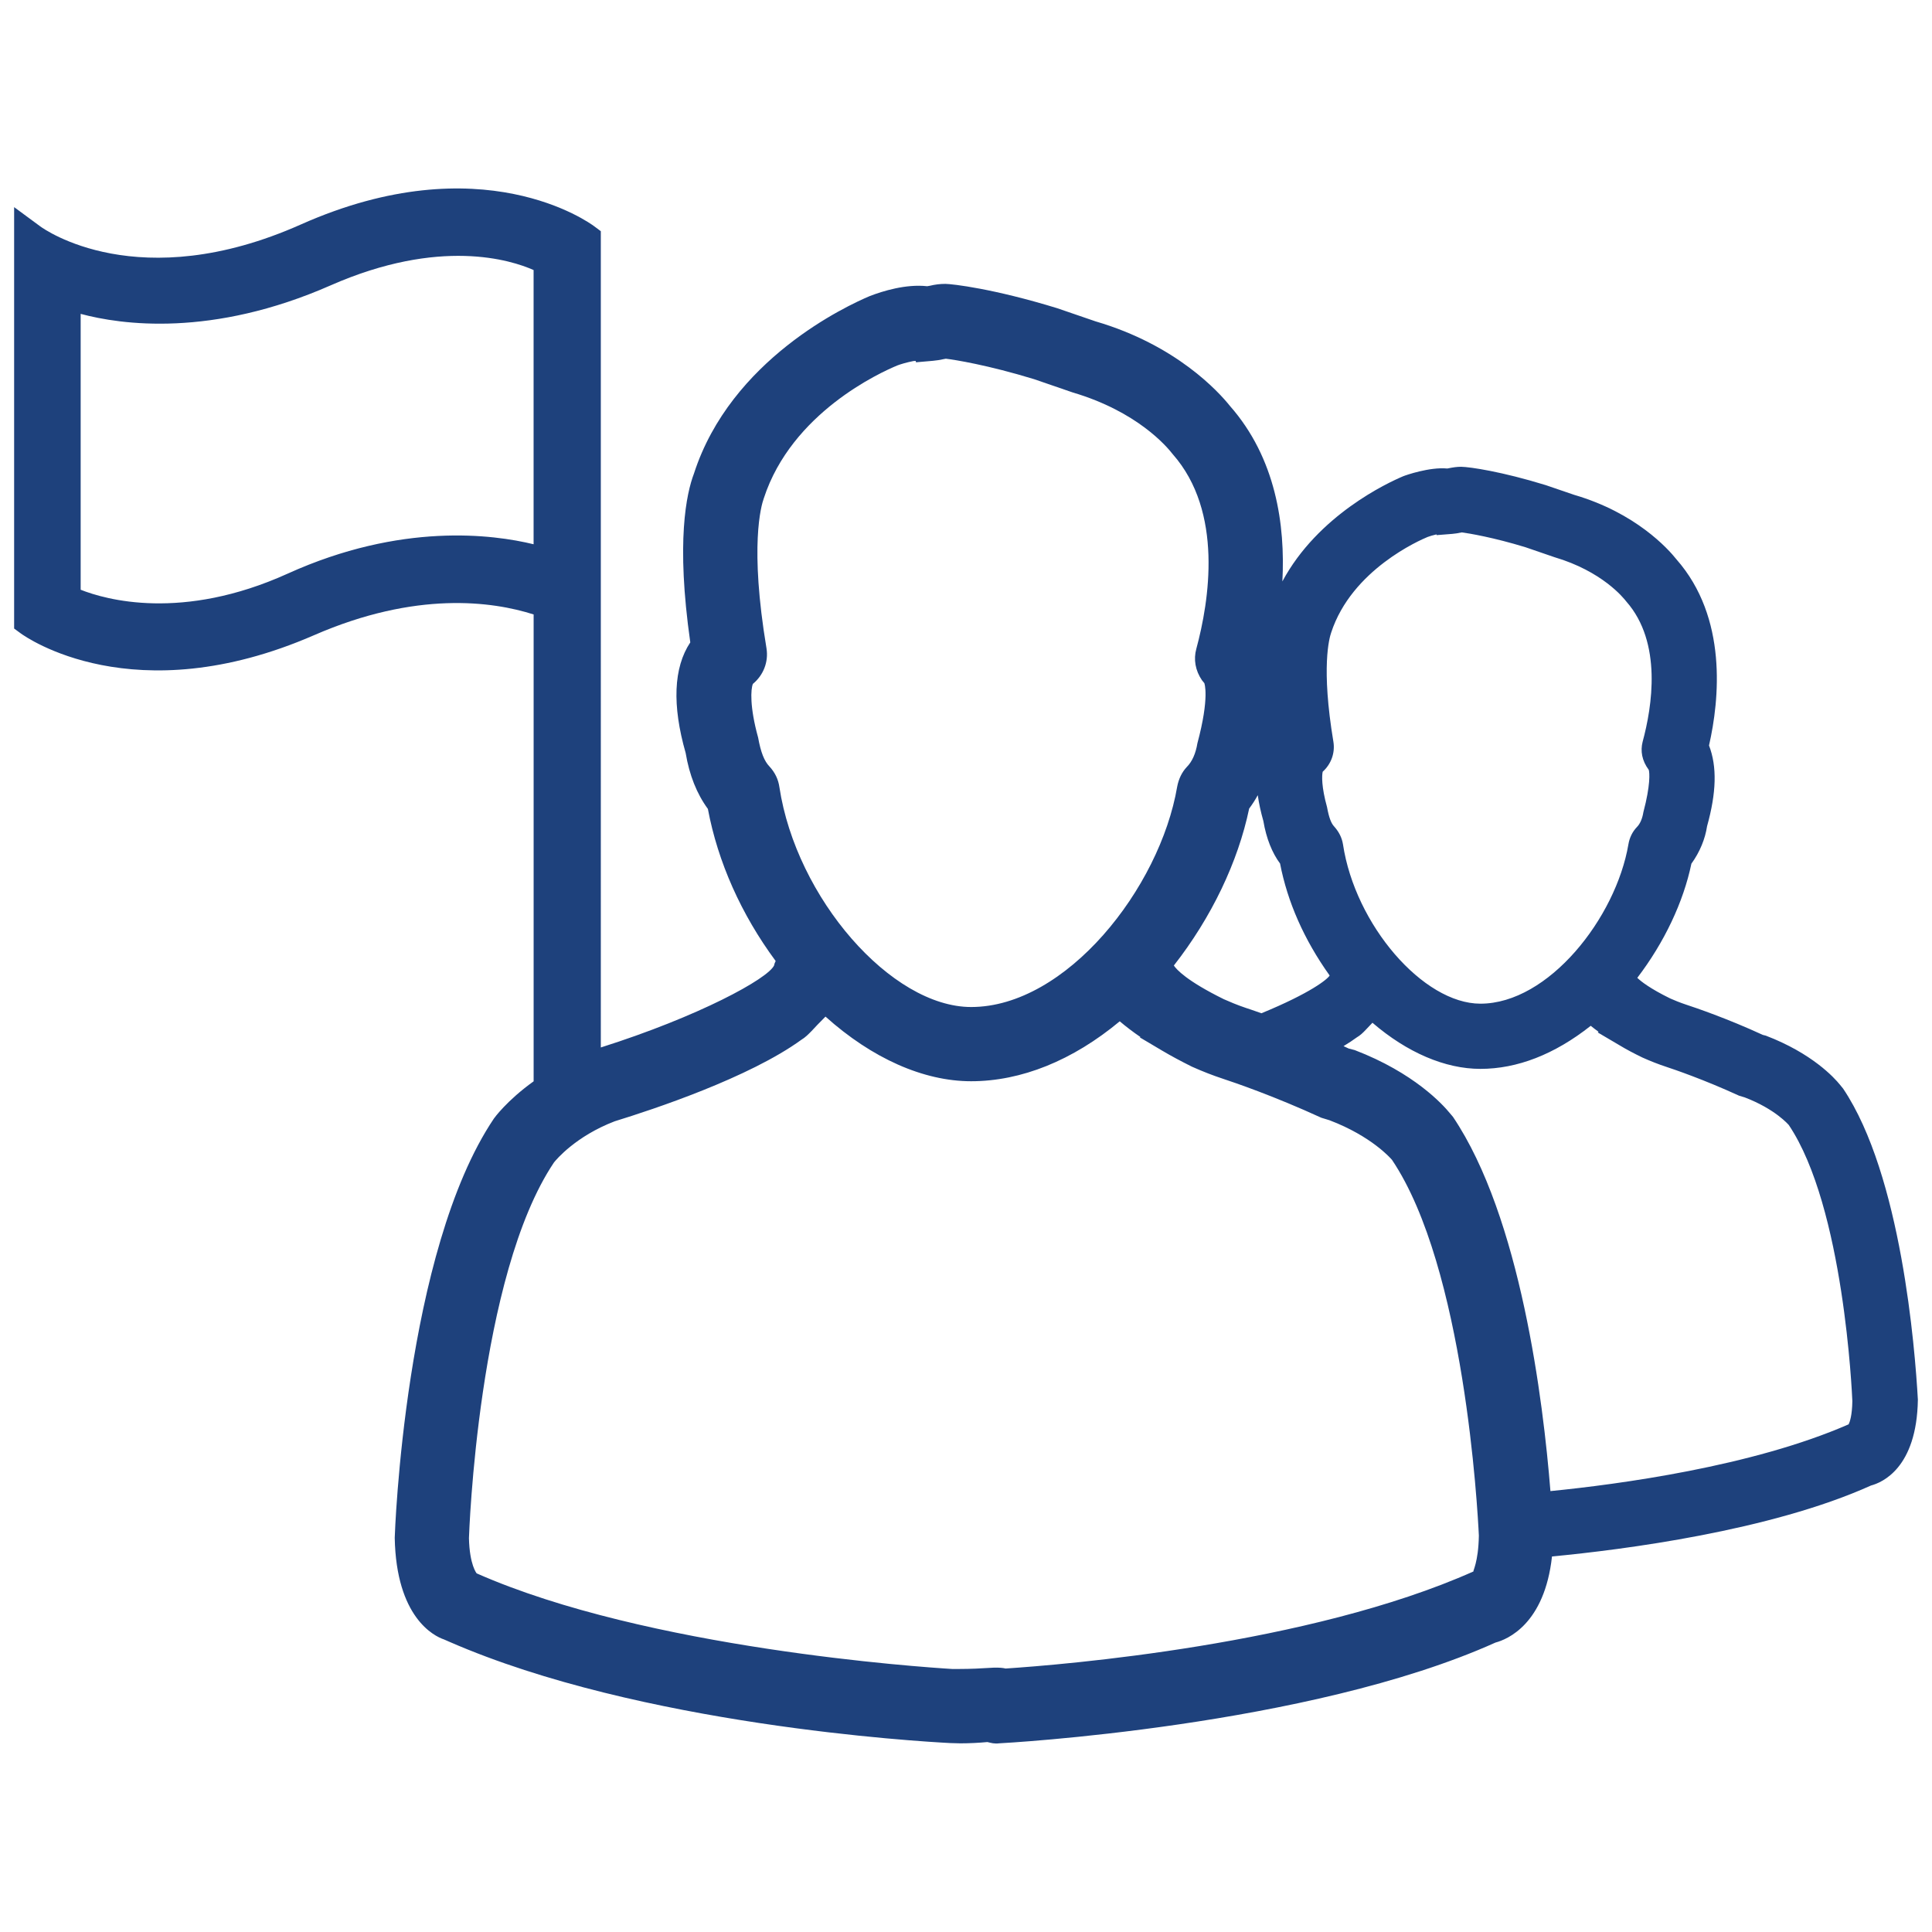 <?xml version="1.0" encoding="iso-8859-1"?>
<!-- Generator: Adobe Illustrator 22.1.0, SVG Export Plug-In . SVG Version: 6.00 Build 0)  -->
<svg version="1.1" id="Layer_1" xmlns="http://www.w3.org/2000/svg" xmlns:xlink="http://www.w3.org/1999/xlink" x="0px" y="0px"
	 viewBox="0 0 48 48" style="enable-background:new 0 0 48 48;" xml:space="preserve">
<path style="fill:#1E417C;" d="M45.791,27.045l-0.076-0.093c-0.142-0.176-0.693-0.782-1.845-1.222l-0.073-0.018
	c-0.886-0.409-1.683-0.679-1.906-0.752c-0.164-0.054-0.302-0.113-0.396-0.154c-0.501-0.246-0.725-0.423-0.817-0.512
	c0.673-0.882,1.146-1.885,1.344-2.836c0.209-0.288,0.342-0.614,0.39-0.933c0.231-0.83,0.251-1.477,0.048-2.004
	c0.26-1.142,0.465-3.175-0.809-4.624c-0.209-0.263-1.011-1.155-2.539-1.602l-0.708-0.242c-1.089-0.336-1.881-0.452-2.101-0.456
	c-0.106,0-0.196,0.013-0.345,0.043c-0.44-0.042-1.035,0.167-1.096,0.192c-0.379,0.16-2.117,0.963-3.002,2.613
	c0.075-1.402-0.161-3.063-1.303-4.36c-0.275-0.344-1.328-1.513-3.339-2.101l-0.95-0.326c-1.59-0.489-2.609-0.603-2.78-0.605
	c-0.134,0-0.254,0.015-0.388,0.047l-0.065,0.011c-0.528-0.059-1.108,0.122-1.424,0.244c-0.569,0.239-3.454,1.575-4.369,4.408
	c-0.189,0.497-0.45,1.688-0.092,4.197c-0.418,0.626-0.454,1.563-0.115,2.748c0.092,0.553,0.279,1.017,0.552,1.389
	c0.248,1.32,0.828,2.621,1.684,3.779c-0.02,0.039-0.035,0.078-0.037,0.106c-0.149,0.334-1.882,1.274-4.307,2.042V5.744l-0.162-0.121
	c-0.112-0.084-2.802-2.044-7.29-0.046C3.444,7.371,1.094,5.695,0.997,5.622L0.351,5.146v10.47l0.165,0.121
	c0.113,0.082,2.799,1.997,7.285,0.045c2.535-1.105,4.429-0.844,5.457-0.516v11.599c-0.67,0.48-0.983,0.919-0.987,0.925
	c-2.22,3.297-2.462,10.326-2.464,10.416c0.037,1.975,0.973,2.442,1.225,2.526l0.135,0.059c4.745,2.07,11.66,2.475,12.441,2.515
	l0.252,0.007c0.231,0,0.464-0.013,0.672-0.032c0.093,0.022,0.168,0.047,0.299,0.031c0.076-0.003,7.68-0.413,12.324-2.503
	c0.295-0.078,1.219-0.458,1.404-2.139c1.769-0.168,5.428-0.637,7.926-1.763c0.266-0.07,1.138-0.427,1.164-2.133
	C47.578,33.506,47.238,29.197,45.791,27.045z M33.073,15.716c0.511-1.564,2.21-2.299,2.395-2.375c0.046-0.018,0.13-0.043,0.22-0.064
	l0.006,0.018l0.389-0.031c0.067-0.006,0.132-0.015,0.235-0.037c0.181,0.024,0.787,0.125,1.583,0.369l0.719,0.247
	c1.184,0.35,1.71,1.005,1.785,1.101c0.899,1.02,0.641,2.617,0.406,3.484c-0.059,0.229-0.018,0.47,0.152,0.699
	c0.022,0.067,0.044,0.381-0.133,1.048c-0.026,0.162-0.082,0.293-0.16,0.371c-0.112,0.116-0.185,0.266-0.212,0.428
	c-0.312,1.832-1.986,3.962-3.678,3.962c-1.421,0-3.112-1.959-3.414-3.959c-0.026-0.16-0.095-0.303-0.217-0.441
	c-0.076-0.078-0.132-0.224-0.179-0.483c-0.141-0.506-0.13-0.787-0.108-0.88c0.21-0.189,0.311-0.467,0.266-0.744
	C32.819,16.578,33.026,15.851,33.073,15.716z M36.613,39.04c-4.095,1.829-10.232,2.322-11.629,2.414
	c-0.07-0.017-0.152-0.024-0.287-0.022c-0.327,0.021-0.597,0.033-0.849,0.033l-0.18,0.001c-0.765-0.046-7.594-0.507-11.825-2.376
	c-0.002-0.002-0.177-0.209-0.192-0.876c0.002-0.064,0.22-6.519,2.113-9.334c0.052-0.065,0.537-0.65,1.508-1.022
	c0.964-0.296,3.348-1.088,4.639-2.026c0.096-0.057,0.171-0.134,0.253-0.217c0.069-0.074,0.194-0.209,0.345-0.358
	c1.156,1.037,2.435,1.606,3.618,1.606c1.246,0,2.522-0.515,3.693-1.489c0.145,0.124,0.34,0.273,0.513,0.39l-0.012,0.011l0.55,0.326
	c0.221,0.131,0.457,0.258,0.742,0.4c0.277,0.123,0.515,0.216,0.776,0.302c0.276,0.091,1.266,0.428,2.439,0.967l0.203,0.062
	c1.047,0.398,1.522,0.949,1.552,0.983c1.801,2.673,2.128,8.684,2.159,9.336c-0.011,0.678-0.16,0.89-0.132,0.89H36.613z
	 M19.044,16.112c-0.425-2.548-0.134-3.547-0.067-3.733c0.693-2.127,2.897-3.127,3.323-3.302c0.064-0.024,0.217-0.073,0.395-0.107
	l0.055-0.003l0.008,0.034l0.422-0.037c0.081-0.007,0.161-0.019,0.319-0.052c0.215,0.025,1.042,0.156,2.195,0.509l0.959,0.33
	c1.603,0.474,2.336,1.343,2.483,1.533c1.262,1.431,0.908,3.645,0.586,4.836c-0.072,0.26-0.026,0.536,0.14,0.78l0.059,0.072
	c0.001,0.003,0.136,0.346-0.172,1.494c-0.042,0.257-0.132,0.459-0.266,0.592c-0.118,0.126-0.199,0.292-0.236,0.485
	c-0.432,2.532-2.762,5.476-5.119,5.476c-1.986,0-4.346-2.708-4.764-5.462c-0.027-0.192-0.108-0.363-0.247-0.514
	c-0.128-0.132-0.215-0.349-0.282-0.719c-0.213-0.767-0.183-1.208-0.13-1.333C18.967,16.775,19.096,16.446,19.044,16.112z
	 M36.03,27.667c-0.184-0.227-0.899-1.013-2.373-1.578l-0.15-0.039c-0.042-0.02-0.085-0.04-0.127-0.059
	c0.126-0.076,0.237-0.15,0.33-0.218c0.085-0.049,0.154-0.116,0.218-0.184c0.048-0.052,0.106-0.114,0.17-0.179
	c0.861,0.74,1.805,1.146,2.682,1.146c0.911,0,1.838-0.356,2.741-1.07c0.061,0.049,0.127,0.1,0.194,0.148l-0.018,0.018l0.54,0.318
	c0.168,0.102,0.35,0.198,0.568,0.304c0.211,0.094,0.39,0.164,0.589,0.23c0.203,0.067,0.931,0.314,1.812,0.718l0.142,0.043
	c0.762,0.291,1.09,0.683,1.092,0.683c1.373,2.037,1.573,6.685,1.581,6.861c-0.005,0.356-0.063,0.519-0.092,0.578
	c-2.391,1.047-5.726,1.492-7.409,1.659c-0.179-2.236-0.74-6.802-2.422-9.299L36.03,27.667z M31.803,21.455
	c0.184,0.951,0.594,1.888,1.231,2.78c0,0.001,0,0.002,0,0.003c-0.055,0.091-0.467,0.431-1.694,0.936
	c-0.194-0.07-0.329-0.113-0.379-0.13c-0.227-0.076-0.417-0.158-0.555-0.219c-0.924-0.455-1.178-0.74-1.242-0.837
	c0.936-1.196,1.594-2.573,1.871-3.899c0.08-0.107,0.152-0.219,0.214-0.333c0.028,0.203,0.075,0.417,0.139,0.642
	C31.461,20.831,31.606,21.19,31.803,21.455z M8.214,7.09c2.714-1.193,4.482-0.63,5.043-0.381v6.813
	c-1.008-0.246-3.29-0.547-6.11,0.73c-2.625,1.188-4.525,0.645-5.143,0.4V7.798C3.008,8.068,5.259,8.389,8.214,7.09z"/>
<g>
</g>
<g>
</g>
<g>
</g>
<g>
</g>
<g>
</g>
<g>
</g>
</svg>
